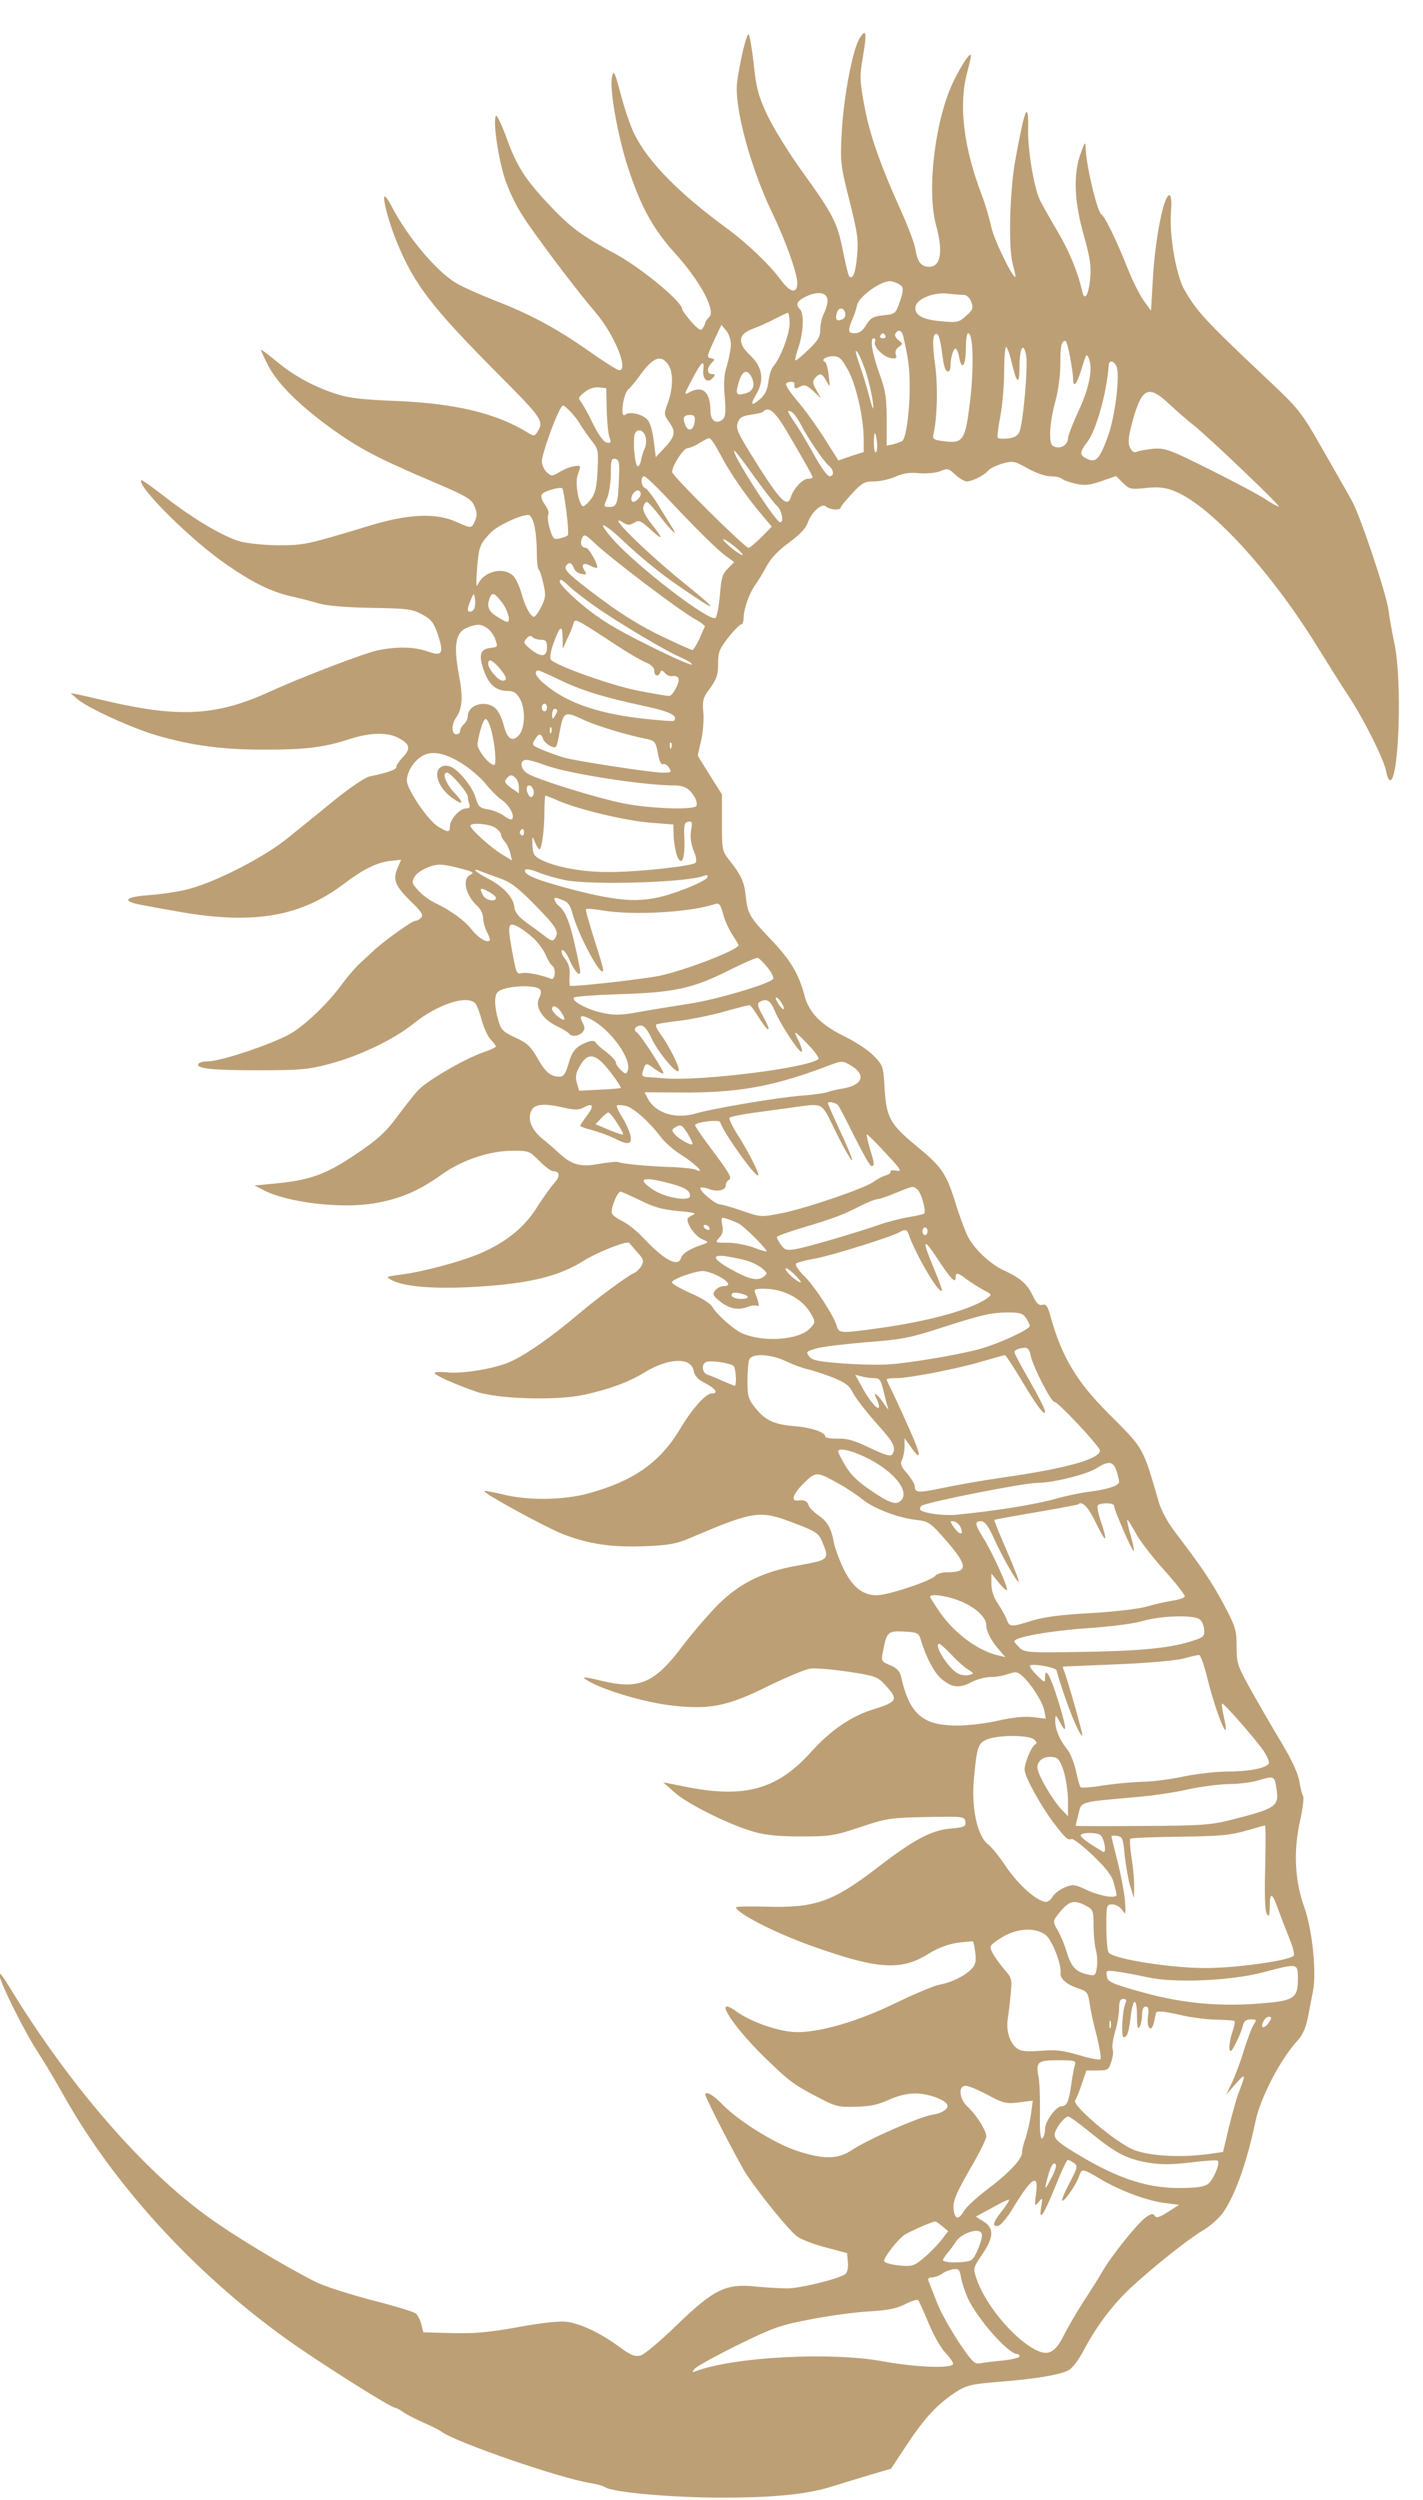 <?xml version="1.0" encoding="UTF-8" standalone="no"?>
<!DOCTYPE svg PUBLIC "-//W3C//DTD SVG 1.1//EN" "http://www.w3.org/Graphics/SVG/1.1/DTD/svg11.dtd">
<svg width="100%" height="100%" viewBox="0 0 78 137" version="1.1" xmlns="http://www.w3.org/2000/svg" xmlns:xlink="http://www.w3.org/1999/xlink" xml:space="preserve" xmlns:serif="http://www.serif.com/" style="fill-rule:evenodd;clip-rule:evenodd;stroke-linejoin:round;stroke-miterlimit:2;">
    <g transform="matrix(0.014,0,0,-0.014,-4.598,139.921)">
        <path d="M3695,9846C3667,9804 3631,9613 3624,9475C3618,9360 3619,9349 3654,9210C3686,9083 3690,9056 3684,8992C3678,8926 3668,8899 3653,8913C3650,8916 3639,8960 3629,9011C3607,9123 3591,9154 3470,9322C3417,9395 3355,9496 3332,9545C3296,9623 3289,9651 3279,9748C3272,9809 3263,9860 3259,9860C3250,9860 3223,9743 3214,9669C3204,9572 3266,9342 3349,9167C3404,9054 3450,8925 3450,8887C3450,8843 3423,8848 3386,8898C3343,8957 3254,9042 3175,9100C2985,9239 2865,9362 2812,9470C2797,9500 2773,9570 2759,9625C2735,9714 2732,9722 2725,9695C2713,9653 2746,9466 2786,9342C2837,9186 2884,9099 2973,9001C3069,8895 3131,8780 3106,8754C3097,8746 3090,8736 3090,8732C3090,8728 3085,8718 3080,8710C3073,8698 3064,8703 3035,8735C3016,8757 3000,8778 3000,8783C3000,8813 2841,8944 2739,9000C2614,9067 2571,9098 2502,9168C2391,9283 2356,9334 2314,9448C2294,9504 2274,9546 2270,9541C2258,9520 2279,9372 2307,9289C2327,9232 2356,9175 2395,9119C2470,9011 2600,8841 2662,8769C2734,8684 2791,8545 2753,8545C2746,8545 2692,8579 2633,8621C2507,8709 2406,8764 2261,8820C2203,8843 2138,8872 2115,8886C2038,8931 1921,9070 1860,9190C1847,9215 1835,9230 1833,9224C1828,9208 1854,9113 1885,9040C1952,8879 2021,8790 2272,8537C2457,8351 2460,8346 2430,8300C2422,8287 2418,8287 2398,8299C2273,8377 2110,8416 1875,8425C1747,8430 1690,8437 1646,8452C1556,8481 1478,8524 1411,8580C1377,8608 1350,8628 1350,8625C1350,8622 1362,8596 1376,8568C1410,8500 1485,8423 1596,8339C1719,8247 1793,8207 1999,8119C2157,8052 2174,8042 2186,8013C2197,7988 2197,7975 2188,7955C2174,7925 2175,7925 2114,7952C2034,7988 1925,7983 1770,7935C1532,7863 1519,7860 1420,7860C1368,7860 1301,7867 1272,7874C1206,7892 1091,7959 975,8049C926,8087 884,8117 882,8115C861,8094 1080,7876 1219,7782C1319,7713 1389,7679 1465,7661C1493,7655 1540,7643 1570,7634C1607,7623 1675,7617 1782,7615C1925,7613 1942,7610 1982,7589C2019,7568 2027,7557 2044,7507C2067,7435 2059,7424 2001,7445C1949,7463 1881,7464 1808,7449C1752,7437 1507,7343 1380,7285C1181,7194 1033,7185 765,7246C705,7260 644,7274 630,7277L605,7281L630,7259C670,7224 847,7143 945,7115C1084,7075 1201,7060 1366,7060C1527,7060 1598,7069 1699,7102C1777,7127 1845,7129 1888,7106C1933,7083 1938,7064 1906,7031C1892,7016 1880,6999 1880,6992C1880,6982 1851,6971 1775,6955C1759,6952 1698,6911 1640,6864C1582,6817 1499,6749 1455,6714C1366,6641 1176,6543 1069,6515C1034,6505 966,6495 917,6491C831,6485 806,6472 856,6458C870,6454 952,6439 1038,6424C1325,6375 1508,6407 1678,6537C1749,6591 1802,6617 1852,6624L1899,6629L1884,6595C1866,6550 1875,6527 1938,6465C1977,6428 1987,6413 1978,6403C1972,6396 1962,6390 1954,6390C1941,6390 1822,6304 1789,6271C1779,6262 1758,6242 1740,6226C1722,6210 1690,6173 1669,6144C1617,6073 1540,5997 1477,5955C1421,5917 1197,5840 1143,5840C1125,5840 1108,5836 1105,5830C1094,5812 1156,5805 1340,5805C1502,5805 1536,5808 1615,5829C1734,5860 1870,5925 1948,5988C2042,6064 2160,6102 2190,6066C2196,6058 2208,6028 2215,5999C2223,5971 2238,5938 2249,5926C2261,5914 2270,5901 2270,5898C2270,5895 2249,5885 2223,5876C2144,5849 1989,5758 1959,5720C1943,5701 1906,5654 1877,5615C1836,5560 1802,5530 1718,5474C1602,5396 1540,5374 1398,5361L1325,5354L1356,5338C1449,5288 1658,5262 1792,5284C1894,5301 1967,5332 2058,5397C2138,5454 2245,5490 2336,5490C2398,5490 2402,5489 2440,5450C2462,5428 2486,5410 2494,5410C2521,5410 2523,5389 2497,5362C2484,5347 2454,5305 2431,5269C2382,5190 2310,5132 2208,5088C2127,5054 1984,5016 1896,5005C1838,4997 1837,4997 1863,4983C1916,4956 2044,4947 2216,4959C2408,4972 2519,5000 2613,5059C2669,5094 2786,5140 2792,5129C2794,5127 2808,5111 2823,5093C2848,5067 2850,5059 2840,5040C2834,5029 2821,5016 2812,5012C2786,5001 2665,4912 2584,4843C2489,4763 2398,4699 2335,4668C2277,4639 2140,4615 2075,4623C2050,4625 2030,4624 2030,4620C2030,4612 2104,4578 2190,4548C2272,4518 2509,4511 2616,4535C2716,4557 2792,4585 2853,4623C2945,4679 3033,4683 3044,4630C3048,4609 3060,4595 3090,4580C3130,4559 3143,4540 3115,4540C3092,4540 3038,4480 2993,4404C2914,4271 2811,4198 2633,4149C2535,4122 2394,4120 2297,4145C2259,4154 2227,4160 2225,4158C2217,4151 2461,4018 2533,3989C2635,3950 2724,3937 2854,3942C2947,3946 2976,3951 3030,3974C3284,4082 3303,4085 3444,4030C3521,4001 3534,3992 3546,3963C3577,3890 3576,3889 3460,3868C3308,3842 3214,3793 3122,3695C3083,3653 3026,3586 2996,3545C2890,3406 2830,3380 2685,3415C2606,3434 2598,3433 2640,3410C2703,3375 2858,3330 2955,3319C3105,3301 3176,3315 3335,3394C3407,3429 3481,3460 3500,3463C3519,3466 3586,3460 3649,3451C3758,3434 3764,3432 3796,3397C3847,3341 3843,3333 3743,3302C3660,3276 3578,3219 3506,3139C3374,2991 3248,2955 3020,2999L2925,3018L2970,2978C3022,2932 3187,2850 3281,2824C3326,2811 3380,2806 3465,2806C3576,2806 3593,2808 3695,2842C3799,2877 3814,2879 3955,2882C4101,2885 4105,2884 4108,2864C4111,2845 4105,2842 4051,2837C3976,2831 3905,2793 3765,2685C3591,2551 3521,2526 3334,2531C3266,2533 3210,2532 3210,2529C3210,2507 3364,2428 3502,2379C3761,2286 3855,2279 3961,2345C4001,2370 4040,2384 4078,2390C4109,2394 4137,2396 4138,2395C4140,2393 4144,2373 4147,2351C4151,2319 4148,2305 4134,2289C4109,2262 4055,2234 4007,2226C3986,2222 3910,2190 3837,2155C3693,2084 3543,2040 3450,2040C3383,2040 3272,2078 3213,2120C3119,2188 3187,2075 3317,1946C3419,1847 3436,1834 3535,1783C3599,1749 3612,1746 3679,1748C3734,1749 3767,1756 3808,1775C3843,1791 3880,1800 3912,1800C3959,1800 4024,1778 4036,1758C4046,1742 4020,1723 3980,1717C3934,1711 3723,1619 3663,1578C3609,1542 3552,1541 3447,1576C3360,1605 3217,1694 3155,1759C3121,1794 3090,1812 3090,1795C3090,1782 3226,1520 3253,1480C3313,1392 3421,1260 3451,1239C3467,1228 3518,1208 3563,1197L3645,1175L3648,1139C3650,1118 3646,1099 3638,1093C3615,1075 3461,1037 3412,1037C3386,1037 3331,1040 3290,1044C3170,1057 3124,1034 2979,894C2913,830 2851,778 2836,774C2813,769 2798,775 2752,809C2678,863 2604,898 2549,906C2520,910 2454,903 2360,886C2246,865 2190,860 2101,862L1986,865L1978,896C1974,913 1964,933 1956,939C1949,945 1871,969 1784,991C1697,1014 1599,1045 1565,1062C1440,1125 1241,1245 1140,1319C886,1503 604,1828 373,2204C339,2261 320,2284 325,2265C335,2220 426,2039 479,1958C505,1918 550,1842 579,1790C774,1443 1086,1101 1444,843C1564,756 1858,570 1875,570C1879,570 1894,562 1908,552C1923,542 1960,523 1990,510C2020,497 2051,481 2059,475C2115,434 2520,294 2640,275C2665,271 2690,264 2695,260C2723,239 2954,218 3155,218C3369,218 3497,232 3597,265C3623,273 3684,292 3731,306L3817,331L3879,425C3949,531 3999,584 4069,630C4113,658 4130,662 4236,671C4379,682 4476,698 4511,716C4526,723 4551,756 4570,792C4620,887 4683,971 4753,1037C4838,1116 4974,1225 5035,1262C5063,1278 5097,1308 5112,1327C5160,1390 5209,1523 5244,1691C5265,1788 5343,1937 5413,2012C5429,2030 5442,2060 5449,2097C5455,2129 5464,2175 5469,2200C5484,2273 5466,2444 5435,2529C5398,2632 5392,2747 5418,2865C5429,2915 5435,2960 5430,2965C5426,2971 5420,2996 5416,3021C5411,3051 5388,3103 5344,3176C5308,3236 5254,3329 5224,3383C5173,3475 5170,3485 5170,3550C5170,3614 5166,3627 5120,3714C5072,3804 5032,3862 4928,3999C4901,4034 4874,4084 4866,4113C4801,4335 4810,4320 4665,4465C4545,4585 4486,4684 4444,4833C4431,4882 4425,4891 4410,4887C4396,4883 4386,4893 4371,4925C4350,4969 4322,4993 4258,5022C4206,5046 4142,5106 4118,5154C4107,5176 4084,5237 4068,5290C4033,5402 4014,5429 3916,5509C3814,5593 3799,5620 3792,5732C3787,5821 3786,5824 3749,5862C3729,5883 3676,5918 3632,5939C3543,5983 3496,6031 3479,6095C3455,6185 3424,6236 3343,6321C3261,6407 3255,6418 3247,6496C3242,6543 3228,6572 3185,6626C3156,6663 3155,6666 3155,6774L3155,6885L3107,6961L3060,7037L3074,7097C3081,7130 3085,7180 3082,7208C3078,7253 3081,7264 3109,7301C3134,7336 3140,7353 3140,7396C3140,7442 3145,7454 3180,7499C3202,7527 3225,7550 3230,7550C3236,7550 3240,7562 3240,7578C3241,7613 3262,7672 3286,7706C3297,7720 3316,7753 3330,7778C3346,7809 3376,7840 3417,7870C3457,7899 3483,7926 3490,7946C3505,7990 3547,8027 3562,8012C3575,7999 3620,7995 3620,8008C3620,8012 3640,8036 3665,8063C3704,8105 3714,8110 3752,8110C3776,8110 3813,8119 3836,8129C3865,8142 3891,8146 3928,8142C3959,8140 3992,8143 4010,8150C4038,8162 4043,8161 4069,8136C4084,8122 4104,8110 4114,8110C4135,8110 4183,8134 4198,8153C4205,8161 4230,8173 4254,8180C4295,8191 4300,8190 4352,8161C4384,8143 4421,8130 4441,8130C4460,8130 4480,8126 4485,8121C4491,8115 4515,8107 4539,8101C4576,8093 4594,8095 4641,8111L4698,8131L4725,8104C4750,8080 4755,8078 4813,8084C4858,8089 4887,8087 4919,8075C5058,8026 5299,7766 5485,7465C5522,7405 5576,7319 5605,7275C5667,7182 5747,7022 5756,6974C5759,6955 5766,6940 5771,6940C5806,6940 5819,7329 5788,7475C5779,7519 5768,7578 5765,7605C5756,7672 5656,7971 5621,8035C5606,8062 5554,8154 5506,8237C5419,8389 5418,8390 5267,8532C5047,8740 5012,8778 4964,8863C4933,8920 4906,9075 4913,9163C4919,9232 4908,9252 4890,9205C4870,9152 4848,9016 4842,8900L4835,8778L4804,8821C4788,8845 4759,8903 4741,8950C4702,9048 4655,9146 4641,9155C4624,9165 4581,9347 4579,9415C4579,9442 4576,9440 4560,9395C4530,9314 4534,9207 4571,9076C4596,8988 4601,8954 4597,8907C4591,8838 4574,8812 4565,8856C4550,8925 4515,9011 4471,9085C4445,9129 4414,9184 4402,9207C4377,9254 4350,9417 4354,9498C4355,9527 4353,9553 4349,9556C4342,9560 4331,9516 4304,9370C4282,9252 4276,9026 4293,8963C4301,8934 4306,8910 4304,8910C4291,8910 4220,9057 4210,9104C4203,9137 4187,9193 4173,9229C4101,9417 4081,9583 4115,9710C4123,9740 4130,9769 4130,9775C4130,9795 4100,9752 4064,9681C3990,9532 3956,9254 3993,9114C4022,9009 4012,8950 3966,8950C3936,8950 3920,8969 3913,9017C3910,9038 3885,9105 3858,9165C3773,9353 3732,9472 3712,9584C3694,9681 3694,9698 3707,9772C3723,9868 3720,9885 3695,9846ZM3857,8876C3866,8868 3865,8853 3852,8815C3835,8766 3834,8765 3787,8760C3747,8756 3737,8750 3720,8723C3706,8699 3693,8690 3674,8690C3647,8690 3647,8701 3670,8755C3675,8766 3681,8786 3684,8800C3693,8837 3786,8901 3819,8893C3834,8890 3850,8882 3857,8876ZM3568,8823C3570,8811 3564,8788 3556,8771C3547,8755 3540,8725 3540,8705C3540,8676 3532,8662 3493,8625C3468,8600 3445,8582 3443,8584C3440,8586 3446,8609 3455,8636C3474,8692 3477,8767 3461,8783C3442,8802 3448,8816 3483,8833C3527,8855 3564,8851 3568,8823ZM4102,8840C4113,8840 4125,8829 4131,8813C4140,8788 4138,8782 4111,8758C4082,8732 4076,8731 4013,8737C3937,8743 3904,8764 3914,8798C3924,8827 3986,8851 4039,8845C4063,8842 4091,8840 4102,8840ZM3638,8767C3640,8757 3634,8747 3625,8744C3604,8735 3597,8744 3605,8770C3613,8794 3633,8792 3638,8767ZM3420,8728C3420,8687 3384,8592 3356,8560C3348,8552 3340,8525 3337,8500C3333,8468 3323,8448 3304,8432C3269,8402 3264,8409 3291,8454C3322,8507 3313,8559 3266,8603C3213,8653 3218,8688 3280,8709C3299,8716 3335,8732 3360,8745C3385,8758 3408,8769 3413,8770C3417,8770 3420,8751 3420,8728ZM3190,8646C3190,8629 3183,8593 3175,8565C3163,8529 3161,8494 3166,8440C3171,8379 3169,8362 3157,8352C3133,8332 3110,8348 3110,8385C3110,8460 3080,8487 3028,8459C3005,8447 3005,8446 3042,8517C3076,8580 3087,8589 3082,8546C3078,8509 3100,8491 3120,8516C3130,8527 3129,8530 3116,8530C3096,8530 3095,8554 3115,8574C3128,8587 3128,8589 3112,8592C3095,8595 3096,8600 3123,8659L3153,8723L3172,8700C3182,8688 3190,8664 3190,8646ZM3865,8678C3886,8585 3890,8554 3890,8474C3890,8383 3876,8282 3862,8269C3858,8266 3843,8260 3828,8256L3800,8250L3800,8352C3800,8437 3795,8467 3774,8525C3744,8607 3733,8670 3749,8670C3755,8670 3757,8664 3754,8656C3747,8637 3788,8596 3819,8592C3837,8590 3841,8593 3836,8606C3832,8616 3836,8628 3847,8636C3864,8648 3864,8649 3846,8663C3836,8671 3830,8682 3834,8688C3845,8707 3859,8702 3865,8678ZM3795,8680C3798,8675 3794,8670 3785,8670C3776,8670 3772,8675 3775,8680C3778,8686 3783,8690 3785,8690C3787,8690 3792,8686 3795,8680ZM4015,8627C4023,8560 4029,8540 4041,8540C4046,8540 4050,8550 4050,8563C4050,8594 4061,8630 4070,8630C4074,8630 4081,8614 4084,8595C4094,8541 4110,8563 4110,8631C4110,8663 4114,8690 4119,8690C4139,8690 4142,8559 4127,8428C4108,8271 4100,8258 4027,8267C3984,8272 3979,8275 3983,8294C3998,8358 4001,8479 3990,8564C3977,8655 3980,8697 3999,8686C4004,8683 4011,8656 4015,8627ZM4518,8596C4525,8561 4530,8523 4530,8511C4530,8472 4545,8490 4564,8553C4581,8610 4583,8613 4592,8590C4608,8550 4592,8471 4549,8381C4528,8335 4510,8289 4510,8280C4510,8255 4485,8237 4460,8245C4443,8250 4440,8260 4440,8301C4440,8328 4449,8383 4460,8422C4472,8465 4480,8525 4480,8571C4480,8642 4484,8660 4500,8660C4504,8660 4512,8631 4518,8596ZM4290,8573C4309,8492 4320,8485 4320,8556C4320,8631 4335,8660 4346,8604C4354,8563 4335,8343 4320,8305C4314,8289 4301,8281 4275,8278C4255,8276 4237,8277 4235,8281C4232,8284 4237,8322 4245,8365C4253,8407 4260,8487 4260,8541C4260,8596 4264,8639 4268,8636C4273,8633 4283,8605 4290,8573ZM3721,8530C3732,8494 3743,8445 3746,8420C3750,8382 3747,8386 3731,8445C3721,8484 3703,8542 3691,8575C3677,8618 3675,8629 3686,8615C3694,8604 3710,8566 3721,8530ZM3648,8547C3680,8490 3710,8359 3710,8274L3710,8225L3660,8209L3611,8192L3556,8279C3526,8326 3479,8392 3451,8424C3423,8457 3403,8487 3406,8492C3412,8502 3440,8503 3439,8493C3436,8473 3442,8470 3461,8481C3479,8490 3487,8487 3513,8463L3543,8435L3525,8467C3510,8493 3509,8501 3519,8514C3538,8536 3547,8534 3564,8503C3579,8476 3579,8476 3573,8525C3570,8553 3563,8577 3558,8578C3541,8585 3562,8600 3590,8600C3614,8600 3623,8592 3648,8547ZM2944,8568C2965,8539 2964,8477 2944,8419C2927,8374 2927,8372 2949,8341C2976,8304 2971,8284 2927,8238L2896,8205L2888,8269C2884,8305 2874,8340 2864,8351C2843,8374 2793,8385 2776,8371C2755,8354 2768,8451 2788,8470C2798,8478 2818,8503 2834,8525C2885,8596 2916,8608 2944,8568ZM4699,8562C4715,8532 4695,8364 4666,8286C4634,8198 4620,8182 4585,8198C4554,8213 4554,8223 4586,8265C4621,8311 4663,8463 4669,8563C4670,8585 4687,8585 4699,8562ZM3272,8516C3286,8484 3277,8462 3245,8454C3210,8445 3207,8451 3221,8499C3235,8545 3255,8552 3272,8516ZM2704,8390C2705,8343 2710,8294 2715,8281C2722,8262 2720,8259 2704,8262C2692,8264 2672,8292 2650,8336C2631,8376 2609,8414 2602,8423C2591,8436 2594,8441 2617,8459C2634,8473 2655,8480 2673,8478L2702,8475L2704,8390ZM4905,8414C4933,8388 4976,8350 5003,8329C5065,8279 5340,8017 5335,8012C5333,8010 5312,8021 5288,8037C5264,8054 5166,8106 5070,8154C4908,8235 4891,8241 4845,8238C4818,8235 4788,8230 4779,8226C4768,8221 4760,8227 4752,8244C4744,8263 4746,8284 4763,8347C4799,8477 4825,8489 4905,8414ZM2602,8330C2614,8311 2635,8282 2648,8265C2670,8238 2672,8229 2668,8153C2665,8090 2659,8063 2644,8043C2633,8028 2619,8015 2614,8013C2597,8007 2578,8102 2590,8134C2595,8149 2600,8163 2600,8166C2600,8178 2553,8167 2523,8149C2490,8129 2488,8129 2470,8145C2459,8155 2450,8175 2450,8189C2450,8214 2496,8346 2521,8392C2532,8412 2532,8412 2556,8389C2570,8376 2591,8350 2602,8330ZM3408,8308C3477,8190 3510,8132 3510,8126C3510,8123 3501,8120 3491,8120C3471,8120 3435,8082 3425,8049C3410,8003 3382,8033 3260,8230C3217,8301 3209,8319 3217,8340C3224,8360 3234,8366 3268,8371C3291,8374 3313,8379 3316,8383C3338,8405 3362,8385 3408,8308ZM3462,8336C3489,8283 3553,8188 3574,8171C3594,8154 3595,8130 3576,8130C3568,8130 3543,8165 3519,8208C3496,8250 3465,8303 3450,8325C3409,8387 3407,8390 3425,8384C3434,8380 3450,8359 3462,8336ZM3048,8343C3044,8309 3022,8302 3011,8332C3000,8360 3005,8370 3031,8370C3047,8370 3051,8364 3048,8343ZM2856,8284C2860,8270 2858,8249 2852,8237C2846,8225 2840,8205 2838,8192C2836,8180 2831,8169 2825,8169C2814,8170 2805,8274 2814,8296C2823,8319 2849,8312 2856,8284ZM3762,8264C3764,8245 3762,8227 3758,8224C3754,8221 3750,8237 3750,8259C3750,8310 3756,8312 3762,8264ZM3149,8215C3184,8147 3249,8052 3313,7977L3350,7933L3309,7891C3286,7869 3264,7850 3259,7850C3245,7850 2960,8132 2960,8147C2960,8171 3004,8240 3020,8240C3028,8240 3049,8249 3065,8259C3082,8270 3100,8279 3105,8279C3111,8280 3130,8251 3149,8215ZM3279,8132C3318,8078 3358,8026 3370,8015C3389,7998 3399,7950 3383,7950C3364,7951 3186,8230 3204,8230C3207,8230 3241,8186 3279,8132ZM2752,8125C2748,8024 2744,8010 2715,8010C2691,8010 2691,8011 2706,8045C2713,8064 2720,8107 2720,8140C2720,8193 2722,8201 2738,8198C2752,8195 2755,8184 2752,8125ZM2933,8053C3049,7929 3133,7846 3169,7819L3203,7794L3178,7769C3157,7748 3152,7731 3147,7665C3143,7622 3136,7582 3130,7576C3110,7556 2818,7780 2727,7885C2657,7965 2690,7952 2784,7863C2829,7820 2906,7757 2955,7722C3141,7592 3161,7588 3008,7711C2853,7836 2691,7997 2770,7948C2786,7938 2794,7938 2811,7948C2829,7960 2836,7957 2871,7926C2925,7876 2929,7881 2882,7940C2855,7974 2844,7997 2847,8010C2850,8021 2856,8030 2861,8030C2865,8030 2890,8003 2915,7970C2961,7911 2986,7889 2958,7933C2950,7945 2927,7983 2906,8017C2885,8051 2862,8081 2854,8084C2838,8090 2835,8130 2851,8130C2856,8130 2893,8095 2933,8053ZM2546,7992C2552,7944 2555,7902 2551,7899C2548,7895 2534,7890 2520,7887C2497,7881 2493,7885 2481,7925C2474,7949 2471,7974 2475,7980C2479,7987 2473,8004 2462,8019C2450,8035 2445,8052 2450,8059C2457,8072 2521,8090 2530,8083C2533,8080 2540,8039 2546,7992ZM2830,8045C2823,8037 2814,8030 2809,8030C2796,8030 2798,8054 2812,8068C2830,8086 2847,8065 2830,8045ZM2419,7943C2425,7922 2430,7875 2430,7839C2430,7803 2433,7770 2437,7766C2442,7762 2450,7736 2456,7709C2466,7666 2465,7654 2448,7620C2437,7598 2424,7580 2419,7580C2406,7580 2384,7621 2370,7672C2363,7698 2349,7728 2339,7739C2302,7778 2222,7759 2199,7706C2193,7692 2192,7713 2196,7765C2203,7854 2206,7863 2249,7909C2275,7936 2360,7977 2397,7979C2404,7980 2414,7963 2419,7943ZM2655,7870C2714,7813 2985,7607 3048,7572C3072,7559 3090,7545 3088,7541C3086,7538 3076,7516 3066,7492C3055,7469 3043,7450 3039,7450C3036,7450 2981,7474 2919,7504C2843,7540 2765,7588 2684,7648C2553,7746 2535,7764 2545,7780C2555,7796 2568,7792 2575,7771C2578,7761 2591,7750 2604,7748C2625,7744 2627,7745 2617,7761C2602,7785 2613,7794 2640,7780C2652,7774 2663,7770 2666,7772C2673,7780 2635,7849 2623,7850C2606,7850 2599,7865 2606,7884C2614,7906 2619,7904 2655,7870ZM3236,7822C3230,7817 3160,7873 3160,7883C3160,7887 3178,7876 3200,7859C3222,7841 3238,7825 3236,7822ZM2655,7623C2747,7558 2932,7448 2994,7421C3021,7409 3040,7397 3037,7393C3033,7390 2955,7424 2864,7470C2735,7534 2678,7569 2609,7626C2560,7667 2520,7708 2520,7717C2520,7730 2528,7727 2553,7703C2570,7686 2617,7650 2655,7623ZM2186,7614C2180,7598 2160,7595 2160,7609C2160,7614 2165,7631 2172,7647C2183,7674 2184,7674 2188,7652C2190,7639 2189,7622 2186,7614ZM2294,7636C2318,7604 2329,7560 2314,7560C2310,7560 2292,7569 2274,7581C2241,7601 2233,7621 2246,7654C2255,7678 2265,7674 2294,7636ZM2740,7470C2787,7439 2840,7408 2858,7401C2878,7393 2890,7380 2890,7369C2890,7348 2906,7343 2914,7363C2917,7372 2922,7371 2932,7360C2939,7351 2952,7346 2962,7348C2971,7350 2981,7346 2984,7341C2993,7328 2963,7270 2948,7270C2942,7270 2887,7279 2826,7291C2727,7310 2515,7385 2486,7411C2480,7417 2483,7440 2494,7472C2520,7545 2530,7552 2531,7500L2532,7455L2550,7495C2561,7517 2571,7543 2574,7554C2579,7575 2580,7575 2740,7470ZM2237,7535C2248,7527 2263,7507 2268,7491C2278,7462 2277,7461 2247,7458C2207,7454 2201,7427 2225,7364C2244,7313 2272,7290 2315,7290C2338,7290 2350,7283 2363,7261C2386,7222 2385,7149 2362,7119C2336,7088 2315,7100 2301,7154C2295,7180 2281,7209 2270,7220C2233,7257 2160,7237 2160,7191C2160,7181 2153,7167 2145,7160C2137,7153 2130,7141 2130,7134C2130,7126 2123,7120 2115,7120C2096,7120 2095,7159 2114,7185C2139,7221 2142,7267 2125,7354C2104,7467 2112,7517 2154,7536C2194,7553 2211,7553 2237,7535ZM2447,7490C2466,7490 2470,7485 2470,7460C2470,7422 2447,7420 2405,7454C2379,7475 2377,7480 2389,7494C2399,7506 2406,7508 2414,7500C2419,7495 2434,7490 2447,7490ZM2284,7379C2313,7345 2317,7330 2296,7330C2279,7330 2240,7376 2240,7396C2240,7418 2256,7412 2284,7379ZM2524,7331C2610,7290 2692,7265 2859,7229C2952,7209 2985,7192 2967,7173C2964,7170 2903,7175 2833,7183C2652,7205 2533,7250 2448,7328C2424,7350 2419,7370 2437,7370C2440,7370 2479,7353 2524,7331ZM2470,7225C2470,7217 2466,7210 2460,7210C2455,7210 2450,7217 2450,7225C2450,7233 2455,7240 2460,7240C2466,7240 2470,7233 2470,7225ZM2510,7213C2510,7208 2505,7198 2500,7190C2492,7178 2490,7179 2490,7198C2490,7210 2495,7220 2500,7220C2506,7220 2510,7217 2510,7213ZM2615,7176C2665,7153 2776,7119 2855,7103C2893,7095 2895,7092 2904,7047C2909,7016 2917,7000 2924,7003C2931,7006 2942,6999 2948,6989C2959,6972 2957,6970 2923,6970C2878,6970 2581,7016 2536,7029C2491,7043 2437,7064 2423,7073C2413,7079 2413,7085 2423,7100C2438,7125 2447,7125 2454,7103C2457,7093 2471,7080 2484,7074C2507,7063 2508,7065 2520,7132C2535,7210 2539,7212 2615,7176ZM2250,7143C2266,7087 2274,7000 2263,7000C2243,7000 2195,7062 2198,7083C2205,7131 2221,7180 2230,7180C2235,7180 2244,7163 2250,7143ZM2487,7128C2484,7120 2481,7123 2481,7134C2480,7145 2483,7151 2486,7147C2489,7144 2490,7135 2487,7128ZM2957,7068C2954,7060 2951,7063 2951,7074C2950,7085 2953,7091 2956,7087C2959,7084 2960,7075 2957,7068ZM2137,7006C2169,6986 2211,6950 2230,6926C2249,6902 2277,6874 2292,6864C2321,6844 2344,6804 2334,6789C2331,6784 2317,6789 2303,6800C2289,6811 2260,6823 2240,6826C2207,6831 2201,6837 2191,6871C2179,6912 2131,6973 2098,6991C2069,7006 2040,6993 2040,6964C2040,6933 2064,6895 2102,6869C2144,6839 2146,6851 2105,6894C2073,6929 2058,6970 2079,6970C2093,6970 2160,6892 2160,6876C2160,6868 2163,6855 2166,6846C2170,6835 2166,6830 2153,6830C2129,6830 2090,6787 2090,6760C2090,6735 2083,6735 2042,6760C2008,6781 1934,6886 1923,6929C1915,6959 1942,7010 1978,7033C2016,7058 2068,7049 2137,7006ZM2458,7001C2541,6968 2845,6920 2968,6920C3009,6920 3030,6907 3051,6869C3056,6858 3058,6845 3055,6840C3045,6823 2877,6829 2773,6849C2666,6870 2429,6944 2393,6967C2364,6986 2362,7020 2390,7020C2400,7020 2431,7011 2458,7001ZM2348,6948C2355,6941 2360,6925 2360,6912L2360,6889L2330,6910C2305,6928 2302,6935 2311,6946C2325,6963 2332,6964 2348,6948ZM2416,6905C2424,6884 2410,6864 2399,6881C2387,6900 2388,6920 2400,6920C2406,6920 2413,6913 2416,6905ZM2517,6859C2596,6825 2782,6781 2876,6774L2965,6767L2966,6721C2967,6696 2973,6662 2979,6645C2997,6600 3011,6632 3008,6710C3005,6765 3008,6775 3023,6778C3038,6781 3040,6776 3034,6743C3030,6717 3034,6691 3044,6665C3055,6641 3057,6623 3051,6617C3038,6604 2825,6581 2715,6581C2616,6580 2508,6599 2451,6627C2419,6643 2415,6650 2413,6685C2412,6724 2412,6724 2423,6698C2429,6682 2437,6670 2441,6670C2450,6670 2460,6750 2460,6821C2460,6854 2462,6880 2464,6880C2466,6880 2490,6871 2517,6859ZM2268,6754C2280,6746 2290,6734 2290,6728C2290,6722 2296,6709 2304,6701C2312,6692 2322,6672 2326,6656L2333,6626L2294,6650C2252,6675 2170,6749 2170,6762C2170,6776 2245,6770 2268,6754ZM2380,6734C2380,6726 2375,6722 2370,6725C2364,6729 2362,6736 2365,6741C2374,6755 2380,6752 2380,6734ZM2115,6599C2186,6581 2187,6580 2168,6569C2136,6551 2153,6488 2199,6446C2211,6435 2220,6415 2220,6401C2220,6387 2227,6362 2235,6346C2244,6330 2248,6315 2246,6313C2235,6302 2200,6324 2175,6356C2148,6391 2093,6431 2030,6461C2011,6470 1982,6491 1967,6508C1942,6534 1940,6541 1950,6560C1963,6584 2013,6609 2050,6610C2064,6610 2093,6605 2115,6599ZM2542,6549C2648,6529 3019,6540 3084,6566C3097,6571 3101,6569 3098,6560C3096,6553 3054,6531 3005,6513C2865,6459 2786,6458 2587,6508C2432,6548 2374,6571 2385,6590C2388,6595 2411,6590 2435,6580C2459,6570 2508,6556 2542,6549ZM2281,6558C2327,6542 2352,6524 2424,6451C2509,6364 2518,6348 2501,6321C2493,6309 2487,6311 2463,6329C2448,6341 2415,6365 2390,6383C2357,6407 2344,6424 2342,6445C2338,6483 2298,6525 2238,6556C2192,6579 2171,6600 2208,6585C2217,6581 2250,6569 2281,6558ZM2270,6480C2270,6462 2231,6470 2220,6489C2204,6519 2208,6522 2240,6505C2257,6496 2270,6485 2270,6480ZM2534,6470C2552,6464 2562,6449 2570,6418C2594,6329 2690,6154 2690,6199C2690,6205 2674,6260 2654,6321C2635,6382 2620,6434 2623,6436C2625,6439 2656,6436 2691,6430C2812,6411 3027,6423 3126,6455C3144,6461 3149,6456 3160,6415C3167,6389 3184,6353 3197,6334C3209,6315 3220,6297 3220,6295C3220,6275 2979,6184 2890,6171C2772,6153 2565,6131 2560,6136C2558,6139 2557,6158 2559,6178C2560,6204 2555,6224 2540,6242C2529,6257 2524,6271 2529,6275C2535,6278 2548,6261 2558,6237C2578,6192 2600,6168 2600,6192C2600,6199 2591,6244 2580,6292C2560,6383 2542,6428 2516,6449C2501,6461 2494,6480 2504,6480C2507,6480 2520,6476 2534,6470ZM2418,6321C2436,6304 2457,6275 2465,6256C2473,6237 2484,6219 2490,6215C2506,6205 2503,6157 2486,6163C2443,6180 2387,6190 2370,6185C2354,6180 2350,6187 2341,6232C2313,6377 2314,6389 2358,6366C2373,6358 2400,6338 2418,6321ZM3334,6207C3352,6184 3360,6166 3354,6161C3334,6141 3130,6081 3030,6066C2972,6057 2885,6043 2835,6034C2762,6020 2735,6020 2690,6029C2628,6042 2563,6077 2576,6090C2581,6094 2662,6100 2755,6103C2965,6109 3041,6125 3180,6195C3238,6224 3289,6246 3294,6245C3300,6245 3317,6227 3334,6207ZM2443,6121C2448,6116 2447,6102 2440,6089C2421,6055 2451,6006 2506,5979C2530,5968 2552,5954 2556,5949C2564,5935 2596,5938 2609,5954C2619,5965 2619,5974 2610,5990C2594,6020 2603,6024 2641,6005C2720,5964 2803,5848 2786,5803C2780,5789 2778,5789 2760,5805C2749,5815 2740,5829 2740,5835C2740,5842 2723,5860 2703,5876C2682,5891 2664,5908 2662,5912C2656,5925 2634,5921 2601,5903C2578,5889 2566,5872 2555,5833C2543,5791 2535,5780 2519,5780C2484,5780 2463,5798 2432,5854C2406,5899 2392,5912 2346,5933C2297,5956 2290,5963 2279,6002C2264,6055 2263,6097 2277,6111C2301,6135 2421,6143 2443,6121ZM3388,6069C3407,6039 3396,6035 3376,6065C3367,6079 3363,6090 3367,6090C3372,6090 3381,6081 3388,6069ZM3362,6037C3386,5981 3463,5864 3468,5878C3470,5884 3464,5902 3456,5919C3432,5965 3436,5964 3490,5908C3518,5879 3537,5853 3533,5849C3495,5815 3083,5763 2935,5773C2902,5776 2867,5778 2857,5779C2843,5780 2840,5785 2846,5803C2856,5835 2857,5836 2891,5811C2908,5798 2924,5790 2926,5793C2931,5798 2836,5945 2821,5954C2806,5964 2817,5980 2839,5980C2850,5980 2864,5963 2878,5933C2903,5878 2975,5791 2985,5802C2994,5810 2949,5900 2914,5947C2901,5964 2894,5981 2898,5984C2903,5987 2944,5994 2991,5999C3037,6005 3116,6021 3165,6035C3215,6049 3258,6060 3263,6060C3267,6060 3284,6037 3301,6009C3340,5947 3352,5952 3316,6016C3296,6053 3292,6065 3302,6072C3329,6088 3345,6079 3362,6037ZM2528,6029C2536,6017 2540,6006 2538,6004C2530,5997 2490,6031 2490,6045C2490,6064 2512,6055 2528,6029ZM2719,5797C2743,5766 2761,5738 2759,5736C2757,5734 2719,5731 2675,5729L2596,5725L2587,5755C2580,5780 2583,5794 2600,5824C2632,5878 2662,5871 2719,5797ZM3661,5823C3720,5788 3706,5747 3631,5734C3611,5731 3584,5725 3570,5720C3556,5715 3511,5709 3470,5706C3381,5700 3115,5655 3049,5635C2973,5613 2894,5638 2865,5694L2852,5719L2988,5718C3209,5716 3345,5739 3545,5813C3629,5845 3625,5844 3661,5823ZM3610,5668C3615,5661 3645,5604 3675,5543C3706,5481 3735,5430 3740,5430C3753,5430 3753,5438 3734,5499C3726,5528 3720,5553 3722,5554C3724,5556 3757,5523 3795,5482C3857,5415 3862,5408 3838,5412C3823,5415 3813,5414 3815,5409C3818,5405 3810,5398 3798,5394C3785,5391 3763,5379 3748,5368C3709,5341 3480,5263 3386,5245C3308,5230 3306,5230 3234,5255C3194,5269 3155,5280 3147,5280C3129,5280 3063,5336 3071,5345C3075,5348 3090,5346 3105,5340C3137,5328 3170,5335 3170,5355C3170,5363 3176,5373 3184,5377C3195,5383 3181,5407 3124,5483C3083,5537 3050,5585 3050,5590C3050,5602 3144,5614 3148,5602C3162,5559 3287,5384 3297,5394C3303,5399 3256,5492 3213,5558C3195,5587 3182,5615 3184,5619C3187,5623 3231,5632 3282,5639C3333,5646 3405,5656 3442,5661C3552,5676 3544,5680 3594,5578C3642,5478 3684,5413 3656,5480C3649,5499 3626,5550 3606,5593C3586,5636 3570,5673 3570,5676C3570,5685 3600,5679 3610,5668ZM2539,5658C2580,5649 2595,5649 2615,5660C2651,5679 2656,5666 2626,5627C2612,5608 2600,5591 2600,5588C2600,5585 2621,5577 2646,5571C2672,5564 2710,5550 2731,5540C2787,5511 2804,5513 2797,5550C2793,5566 2779,5598 2765,5621C2750,5643 2741,5664 2744,5667C2746,5670 2761,5669 2777,5666C2808,5659 2868,5606 2914,5546C2929,5525 2965,5493 2994,5475C3052,5438 3091,5399 3055,5415C3044,5420 3004,5424 2965,5426C2876,5428 2760,5439 2749,5446C2745,5448 2712,5445 2676,5439C2603,5425 2568,5434 2519,5479C2504,5493 2474,5520 2452,5537C2408,5573 2392,5616 2410,5649C2423,5674 2462,5676 2539,5658ZM2744,5599C2759,5577 2770,5556 2768,5554C2765,5552 2740,5560 2712,5572L2660,5594L2682,5617C2694,5630 2707,5640 2710,5640C2714,5640 2730,5622 2744,5599ZM3020,5558C3031,5540 3040,5522 3040,5517C3040,5506 2986,5535 2970,5555C2958,5569 2958,5573 2971,5581C2993,5595 2999,5592 3020,5558ZM2944,5364C3011,5347 3030,5335 3030,5313C3030,5290 2934,5306 2888,5336C2820,5380 2841,5391 2944,5364ZM3923,5335C3937,5321 3955,5252 3947,5244C3945,5242 3917,5235 3884,5230C3852,5224 3800,5211 3770,5200C3665,5164 3485,5112 3444,5105C3408,5099 3400,5102 3386,5122C3377,5134 3370,5148 3370,5152C3370,5156 3409,5170 3458,5185C3586,5223 3629,5239 3691,5271C3722,5287 3754,5300 3762,5300C3770,5300 3803,5311 3836,5325C3907,5354 3905,5354 3923,5335ZM2835,5296C2888,5269 2921,5260 2984,5254C3043,5249 3058,5245 3042,5239C3030,5234 3020,5227 3020,5221C3020,5198 3052,5155 3077,5144C3103,5133 3103,5132 3085,5125C3028,5106 3001,5089 2995,5070C2983,5033 2929,5062 2849,5147C2824,5174 2787,5204 2766,5214C2746,5224 2727,5237 2724,5245C2718,5260 2745,5330 2758,5330C2762,5330 2797,5314 2835,5296ZM3221,5205C3243,5193 3330,5107 3330,5096C3330,5094 3307,5100 3280,5111C3252,5121 3207,5130 3178,5130C3128,5130 3127,5130 3145,5150C3158,5164 3161,5178 3156,5200C3151,5229 3152,5231 3173,5224C3185,5221 3206,5212 3221,5205ZM3105,5190C3108,5185 3107,5180 3101,5180C3096,5180 3088,5185 3085,5190C3082,5196 3083,5200 3089,5200C3094,5200 3102,5196 3105,5190ZM3960,5175C3960,5167 3956,5160 3950,5160C3945,5160 3940,5167 3940,5175C3940,5183 3945,5190 3950,5190C3956,5190 3960,5183 3960,5175ZM3886,5163C3912,5087 4003,4930 4016,4942C4018,4945 4004,4984 3985,5029C3937,5143 3941,5156 3999,5067C4051,4988 4070,4968 4070,4994C4070,5015 4078,5014 4114,4986C4131,4974 4160,4955 4179,4945C4212,4928 4213,4927 4195,4914C4134,4869 3968,4823 3766,4795C3621,4775 3613,4775 3605,4803C3592,4846 3521,4955 3479,4998C3454,5022 3440,5044 3446,5049C3451,5053 3484,5062 3520,5068C3582,5079 3819,5153 3850,5171C3872,5184 3880,5182 3886,5163ZM3252,5060C3272,5054 3299,5041 3312,5030C3334,5011 3334,5009 3317,4996C3294,4979 3259,4987 3187,5028C3119,5066 3113,5085 3171,5077C3195,5073 3232,5066 3252,5060ZM3446,4999C3467,4976 3469,4970 3455,4978C3430,4991 3393,5030 3407,5030C3412,5030 3429,5016 3446,4999ZM3140,5000C3183,4978 3192,4960 3161,4960C3151,4960 3136,4953 3129,4944C3118,4930 3119,4924 3143,4904C3179,4873 3216,4864 3253,4878C3270,4884 3287,4887 3293,4883C3303,4877 3300,4896 3285,4933C3279,4947 3284,4950 3318,4950C3399,4950 3474,4909 3507,4846C3521,4820 3520,4816 3500,4795C3457,4749 3319,4739 3235,4775C3201,4790 3132,4851 3116,4881C3110,4892 3072,4916 3031,4933C2991,4951 2958,4970 2959,4975C2960,4987 3045,5018 3078,5019C3090,5020 3119,5011 3140,5000ZM3256,4919C3259,4914 3248,4910 3231,4910C3203,4910 3185,4921 3196,4932C3203,4939 3249,4929 3256,4919ZM4345,4836C4353,4825 4360,4810 4360,4804C4360,4791 4247,4738 4168,4715C4090,4693 3898,4660 3810,4654C3769,4651 3684,4653 3622,4658C3530,4665 3507,4670 3496,4686C3483,4703 3485,4705 3528,4717C3554,4724 3643,4734 3725,4741C3857,4751 3891,4757 4010,4796C4175,4849 4210,4857 4278,4857C4320,4857 4334,4853 4345,4836ZM4364,4688C4373,4644 4445,4504 4457,4507C4469,4509 4635,4332 4635,4317C4635,4283 4502,4246 4248,4210C4173,4199 4070,4181 4019,4170C3923,4150 3910,4151 3910,4177C3910,4185 3896,4208 3880,4227C3856,4254 3852,4265 3860,4280C3865,4290 3870,4314 3870,4332L3870,4365L3893,4333C3937,4269 3937,4294 3890,4398C3864,4457 3833,4524 3822,4547C3810,4570 3800,4592 3800,4595C3800,4598 3817,4600 3838,4600C3888,4600 4076,4636 4176,4666C4221,4679 4260,4690 4263,4690C4266,4690 4294,4648 4324,4598C4389,4489 4420,4448 4420,4470C4420,4478 4393,4532 4360,4589C4327,4646 4300,4697 4300,4701C4300,4710 4319,4718 4341,4719C4352,4720 4360,4709 4364,4688ZM3406,4666C3433,4653 3471,4639 3490,4635C3509,4631 3553,4616 3588,4603C3640,4582 3654,4571 3670,4539C3681,4518 3722,4466 3760,4423C3829,4347 3838,4328 3822,4302C3815,4292 3795,4298 3734,4327C3674,4356 3644,4365 3608,4363C3581,4363 3560,4366 3560,4371C3560,4388 3504,4407 3439,4412C3358,4419 3326,4434 3286,4483C3258,4518 3255,4529 3255,4588C3255,4625 3258,4663 3262,4673C3273,4698 3345,4695 3406,4666ZM3202,4646C3210,4634 3213,4570 3205,4570C3203,4570 3181,4579 3158,4589C3134,4600 3107,4611 3098,4614C3077,4620 3074,4656 3093,4663C3113,4671 3194,4658 3202,4646ZM3750,4600C3772,4600 3777,4593 3787,4553C3793,4526 3801,4496 3805,4485C3809,4474 3803,4479 3792,4496C3768,4534 3742,4554 3759,4522C3765,4511 3770,4496 3770,4489C3770,4468 3735,4507 3705,4562L3677,4613L3701,4607C3714,4603 3736,4600 3750,4600ZM3716,4291C3823,4240 3890,4161 3858,4123C3840,4101 3813,4109 3740,4159C3689,4193 3659,4222 3639,4256C3623,4283 3610,4308 3610,4313C3610,4328 3658,4319 3716,4291ZM4699,4239C4705,4221 4710,4201 4710,4194C4710,4179 4664,4164 4590,4155C4560,4151 4506,4140 4470,4130C4383,4105 4225,4080 4070,4065C4019,4061 3946,4071 3932,4084C3929,4088 3931,4095 3936,4100C3949,4113 4336,4190 4390,4190C4451,4190 4580,4222 4621,4247C4669,4277 4686,4275 4699,4239ZM3617,4184C3643,4170 3682,4144 3704,4126C3751,4089 3841,4054 3916,4045C3965,4039 3971,4035 4034,3963C4119,3864 4120,3840 4035,3840C4017,3840 3997,3834 3990,3826C3974,3806 3804,3750 3761,3750C3706,3750 3665,3783 3630,3856C3613,3892 3597,3936 3594,3953C3584,4010 3569,4038 3534,4062C3515,4075 3497,4093 3494,4103C3489,4119 3478,4124 3453,4121C3424,4117 3432,4145 3473,4186C3523,4236 3525,4236 3617,4184ZM4618,4036C4636,3998 4653,3970 4655,3972C4658,3975 4651,4003 4640,4035C4629,4066 4623,4096 4626,4101C4633,4113 4690,4113 4690,4101C4690,4085 4762,3919 4767,3924C4770,3926 4764,3954 4755,3985C4746,4017 4740,4044 4742,4045C4744,4047 4758,4025 4773,3997C4788,3968 4838,3902 4885,3850C4932,3798 4969,3751 4967,3745C4965,3740 4943,3732 4919,3729C4895,3725 4848,3715 4815,3705C4781,3696 4686,3685 4595,3680C4483,3674 4416,3665 4370,3651C4287,3625 4281,3625 4270,3655C4265,3669 4249,3697 4235,3718C4219,3742 4210,3768 4210,3795L4210,3835L4236,3803C4250,3785 4265,3770 4270,3770C4281,3770 4214,3919 4176,3978C4145,4028 4144,4040 4169,4040C4183,4040 4196,4024 4215,3983C4252,3901 4311,3798 4317,3803C4319,3806 4298,3861 4270,3925C4242,3989 4220,4043 4222,4045C4224,4047 4297,4060 4385,4075C4473,4090 4547,4104 4550,4106C4564,4121 4589,4096 4618,4036ZM4091,4012C4102,3982 4083,3987 4061,4019C4047,4041 4047,4042 4064,4039C4074,4037 4087,4025 4091,4012ZM4081,3730C4143,3707 4190,3665 4190,3633C4190,3608 4210,3570 4244,3532L4265,3508L4235,3515C4158,3533 4067,3600 4010,3681C3988,3713 3970,3741 3970,3744C3970,3757 4032,3749 4081,3730ZM5025,3656C5034,3650 5042,3632 5043,3616C5045,3588 5041,3585 4986,3568C4902,3542 4776,3531 4544,3528C4358,3525 4341,3526 4321,3544C4310,3555 4300,3566 4300,3570C4300,3586 4439,3611 4584,3621C4674,3627 4763,3638 4801,3649C4872,3670 5001,3674 5025,3656ZM3934,3575C3953,3509 3986,3447 4013,3424C4055,3388 4084,3385 4130,3409C4152,3421 4187,3430 4207,3430C4227,3430 4258,3435 4276,3442C4305,3452 4312,3451 4331,3434C4366,3403 4410,3333 4417,3299L4423,3267L4373,3273C4341,3277 4294,3272 4239,3260C4193,3249 4120,3240 4077,3240C3940,3240 3889,3285 3856,3433C3851,3453 3839,3466 3814,3476C3780,3490 3778,3493 3785,3527C3800,3607 3804,3611 3867,3608C3921,3605 3925,3603 3934,3575ZM4054,3517C4076,3493 4106,3467 4119,3459C4143,3444 4143,3443 4123,3438C4111,3435 4091,3437 4079,3444C4042,3462 3981,3560 4006,3560C4010,3560 4031,3541 4054,3517ZM5056,3424C5092,3278 5149,3146 5120,3275C5114,3301 5111,3324 5113,3326C5118,3331 5247,3184 5277,3139C5291,3118 5299,3097 5296,3091C5284,3073 5217,3060 5134,3060C5089,3060 5011,3051 4959,3040C4907,3029 4836,3020 4800,3020C4764,3019 4697,3013 4650,3006C4603,2998 4562,2995 4559,2999C4556,3002 4548,3031 4541,3063C4534,3094 4519,3133 4506,3148C4477,3184 4460,3225 4460,3258C4461,3285 4461,3285 4480,3250C4508,3199 4504,3232 4470,3342C4440,3438 4420,3472 4420,3428C4420,3406 4419,3407 4388,3437C4370,3455 4358,3472 4361,3475C4371,3484 4462,3468 4465,3456C4496,3344 4556,3192 4566,3202C4569,3206 4511,3411 4495,3453C4491,3462 4489,3470 4491,3471C4493,3471 4590,3475 4705,3480C4830,3485 4935,3495 4965,3503C4993,3511 5019,3517 5024,3516C5029,3515 5044,3474 5056,3424ZM4375,3187C4388,3177 4390,3171 4381,3166C4366,3157 4340,3094 4340,3067C4340,3041 4401,2930 4453,2860C4501,2798 4509,2790 4524,2796C4530,2798 4567,2770 4606,2733C4658,2683 4681,2654 4689,2625C4695,2603 4700,2582 4700,2578C4700,2562 4640,2571 4587,2595C4535,2619 4529,2620 4496,2606C4477,2598 4457,2582 4450,2571C4444,2559 4432,2550 4424,2550C4391,2550 4318,2614 4270,2684C4243,2725 4210,2766 4196,2776C4155,2808 4132,2915 4141,3025C4153,3157 4157,3170 4193,3186C4235,3203 4351,3204 4375,3187ZM4492,3065C4501,3038 4509,2986 4510,2950L4510,2885L4486,2910C4450,2947 4390,3050 4390,3076C4390,3103 4415,3121 4450,3117C4470,3115 4478,3106 4492,3065ZM5325,3000C5338,2923 5330,2917 5141,2869C5067,2851 5027,2848 4799,2847C4656,2846 4540,2846 4540,2848C4540,2850 4545,2871 4551,2894C4563,2944 4552,2940 4776,2960C4837,2965 4928,2978 4978,2990C5029,3001 5100,3010 5137,3011C5175,3011 5225,3017 5250,3024C5317,3044 5318,3043 5325,3000ZM5282,2686C5279,2578 5281,2516 5288,2504C5297,2488 5299,2494 5300,2535C5300,2591 5310,2586 5333,2520C5342,2495 5361,2446 5375,2411C5391,2373 5398,2344 5393,2339C5374,2320 5182,2293 5060,2291C4922,2289 4685,2326 4669,2352C4664,2359 4660,2404 4660,2453C4660,2538 4661,2540 4684,2540C4697,2540 4714,2530 4722,2518C4736,2497 4737,2500 4733,2555C4730,2588 4717,2657 4704,2708C4691,2760 4680,2804 4680,2807C4680,2809 4690,2810 4703,2808C4723,2805 4726,2798 4732,2730C4737,2689 4746,2635 4754,2610L4768,2565L4769,2608C4770,2632 4765,2683 4759,2721C4753,2760 4751,2794 4754,2797C4757,2800 4844,2804 4947,2805C5103,2807 5147,2811 5205,2828C5244,2839 5278,2849 5281,2849C5284,2850 5284,2776 5282,2686ZM4636,2812C4652,2801 4663,2737 4647,2746C4588,2781 4560,2802 4560,2810C4560,2822 4620,2823 4636,2812ZM4580,2535C4608,2520 4610,2516 4610,2457C4610,2423 4614,2380 4619,2362C4624,2344 4626,2314 4623,2294C4618,2261 4616,2259 4586,2266C4542,2275 4522,2296 4505,2353C4497,2381 4481,2419 4470,2438C4453,2466 4452,2475 4462,2489C4511,2555 4529,2561 4580,2535ZM4423,2420C4448,2400 4486,2303 4481,2269C4479,2249 4507,2225 4551,2211C4585,2200 4588,2195 4595,2152C4598,2126 4611,2068 4623,2023C4634,1978 4641,1937 4637,1934C4633,1930 4596,1937 4553,1950C4492,1968 4462,1972 4404,1967C4352,1963 4327,1965 4312,1975C4282,1997 4267,2044 4274,2092C4278,2116 4283,2161 4286,2193C4291,2246 4290,2253 4261,2285C4244,2305 4224,2333 4215,2349C4201,2378 4201,2378 4248,2409C4307,2447 4382,2452 4423,2420ZM5410,2251C5410,2170 5397,2162 5246,2151C5085,2140 4941,2155 4780,2202C4678,2231 4665,2238 4662,2259C4658,2282 4660,2283 4702,2277C4725,2274 4779,2264 4820,2255C4925,2231 5152,2241 5277,2275C5409,2310 5410,2310 5410,2251ZM4735,2153C4722,2123 4717,2020 4728,2020C4742,2020 4749,2042 4756,2106C4765,2177 4780,2175 4780,2103C4780,2062 4783,2049 4790,2060C4795,2068 4800,2090 4800,2108C4800,2129 4805,2140 4814,2140C4825,2140 4827,2130 4823,2101C4817,2056 4836,2035 4846,2077C4849,2092 4853,2110 4855,2116C4857,2124 4884,2122 4942,2109C4987,2098 5054,2089 5090,2089C5126,2088 5158,2086 5161,2084C5165,2082 5161,2061 5153,2039C5145,2016 5141,1987 5142,1976C5145,1959 5149,1962 5166,1995C5178,2017 5190,2047 5194,2063C5199,2083 5206,2090 5225,2090C5249,2090 5250,2089 5236,2068C5228,2055 5212,2011 5199,1970C5187,1929 5166,1873 5153,1845L5129,1795L5164,1835C5205,1881 5207,1879 5182,1813C5171,1787 5153,1721 5140,1668L5117,1571L5061,1563C4950,1548 4830,1555 4768,1579C4699,1606 4523,1755 4538,1773C4543,1780 4555,1809 4564,1838L4582,1890L4625,1890C4665,1890 4669,1892 4679,1923C4686,1942 4688,1964 4685,1972C4681,1981 4686,2012 4694,2041C4703,2070 4710,2111 4710,2132C4710,2160 4714,2170 4726,2170C4738,2170 4740,2165 4735,2153ZM5298,2080C5287,2062 5270,2053 5270,2064C5270,2080 5284,2100 5296,2100C5308,2100 5308,2096 5298,2080ZM4677,2058C4674,2051 4672,2056 4672,2070C4672,2084 4674,2089 4677,2083C4679,2076 4679,2064 4677,2058ZM4536,1908C4532,1895 4526,1860 4522,1830C4513,1768 4505,1750 4485,1750C4463,1750 4420,1691 4420,1660C4420,1644 4415,1628 4409,1624C4402,1620 4399,1649 4400,1721C4401,1778 4399,1842 4395,1862C4383,1924 4390,1930 4471,1930C4540,1930 4542,1929 4536,1908ZM4196,1794C4258,1761 4268,1759 4318,1765L4372,1772L4365,1719C4361,1689 4351,1648 4344,1626C4336,1605 4330,1579 4330,1569C4330,1542 4276,1486 4192,1423C4152,1393 4111,1355 4102,1339C4081,1303 4066,1307 4062,1348C4059,1381 4072,1411 4144,1535C4169,1579 4190,1623 4190,1632C4190,1655 4151,1717 4116,1749C4084,1779 4079,1830 4109,1830C4120,1830 4159,1814 4196,1794ZM4600,1645C4699,1565 4739,1544 4824,1529C4875,1521 4914,1521 4991,1530C5046,1537 5093,1540 5096,1537C5107,1526 5078,1460 5057,1445C5042,1434 5009,1430 4942,1430C4809,1430 4685,1474 4510,1585C4467,1613 4456,1625 4458,1642C4461,1664 4497,1710 4511,1710C4516,1710 4556,1681 4600,1645ZM4533,1528C4549,1516 4548,1510 4515,1448C4495,1410 4483,1380 4488,1380C4499,1380 4544,1446 4554,1478C4564,1507 4568,1506 4637,1465C4714,1419 4822,1379 4890,1371L4945,1364L4901,1336C4868,1315 4855,1311 4850,1321C4843,1331 4836,1330 4817,1317C4786,1297 4679,1164 4644,1102C4629,1076 4596,1024 4571,986C4546,947 4512,889 4495,856C4456,777 4426,767 4360,810C4277,864 4181,985 4151,1077C4138,1116 4139,1118 4174,1170C4220,1237 4221,1273 4179,1299L4149,1318L4212,1352C4247,1372 4277,1386 4279,1384C4281,1382 4269,1362 4252,1341C4216,1296 4211,1277 4237,1282C4247,1284 4273,1315 4295,1352C4368,1472 4396,1490 4385,1408C4378,1358 4379,1356 4395,1375C4411,1394 4411,1393 4405,1357C4395,1294 4414,1322 4460,1435C4483,1493 4505,1540 4509,1540C4513,1540 4524,1534 4533,1528ZM4449,1477C4421,1423 4417,1418 4426,1455C4439,1509 4450,1531 4460,1525C4466,1521 4462,1503 4449,1477ZM4018,1280L4041,1261L4010,1221C3992,1200 3961,1168 3940,1152C3906,1124 3898,1122 3846,1127C3812,1131 3790,1138 3790,1145C3790,1160 3844,1229 3869,1246C3886,1258 3979,1299 3990,1299C3993,1299 4005,1291 4018,1280ZM4163,1205C4155,1181 4142,1156 4133,1149C4120,1137 4032,1135 4021,1146C4018,1148 4026,1160 4036,1173C4047,1185 4063,1207 4072,1221C4090,1249 4148,1272 4167,1258C4176,1251 4175,1238 4163,1205ZM4117,1000C4154,919 4276,780 4311,780C4316,780 4320,776 4320,771C4320,766 4292,759 4258,755C4223,752 4183,747 4168,744C4144,739 4136,747 4080,830C4047,881 4008,950 3996,984C3983,1017 3969,1053 3965,1063C3960,1075 3963,1080 3977,1080C3987,1080 4005,1086 4016,1094C4027,1102 4047,1110 4060,1112C4082,1115 4086,1110 4091,1080C4094,1061 4106,1025 4117,1000ZM3964,901C3983,855 4012,804 4029,786C4046,768 4060,749 4060,742C4060,722 3912,728 3782,752C3581,789 3202,769 3053,713C3037,707 3037,708 3048,722C3055,731 3131,773 3216,815C3357,884 3382,893 3503,916C3575,930 3678,944 3732,947C3804,951 3839,958 3872,975C3895,987 3918,994 3923,991C3927,987 3945,947 3964,901Z" style="fill:rgb(189,159,117);fill-rule:nonzero;"/>
    </g>
</svg>
